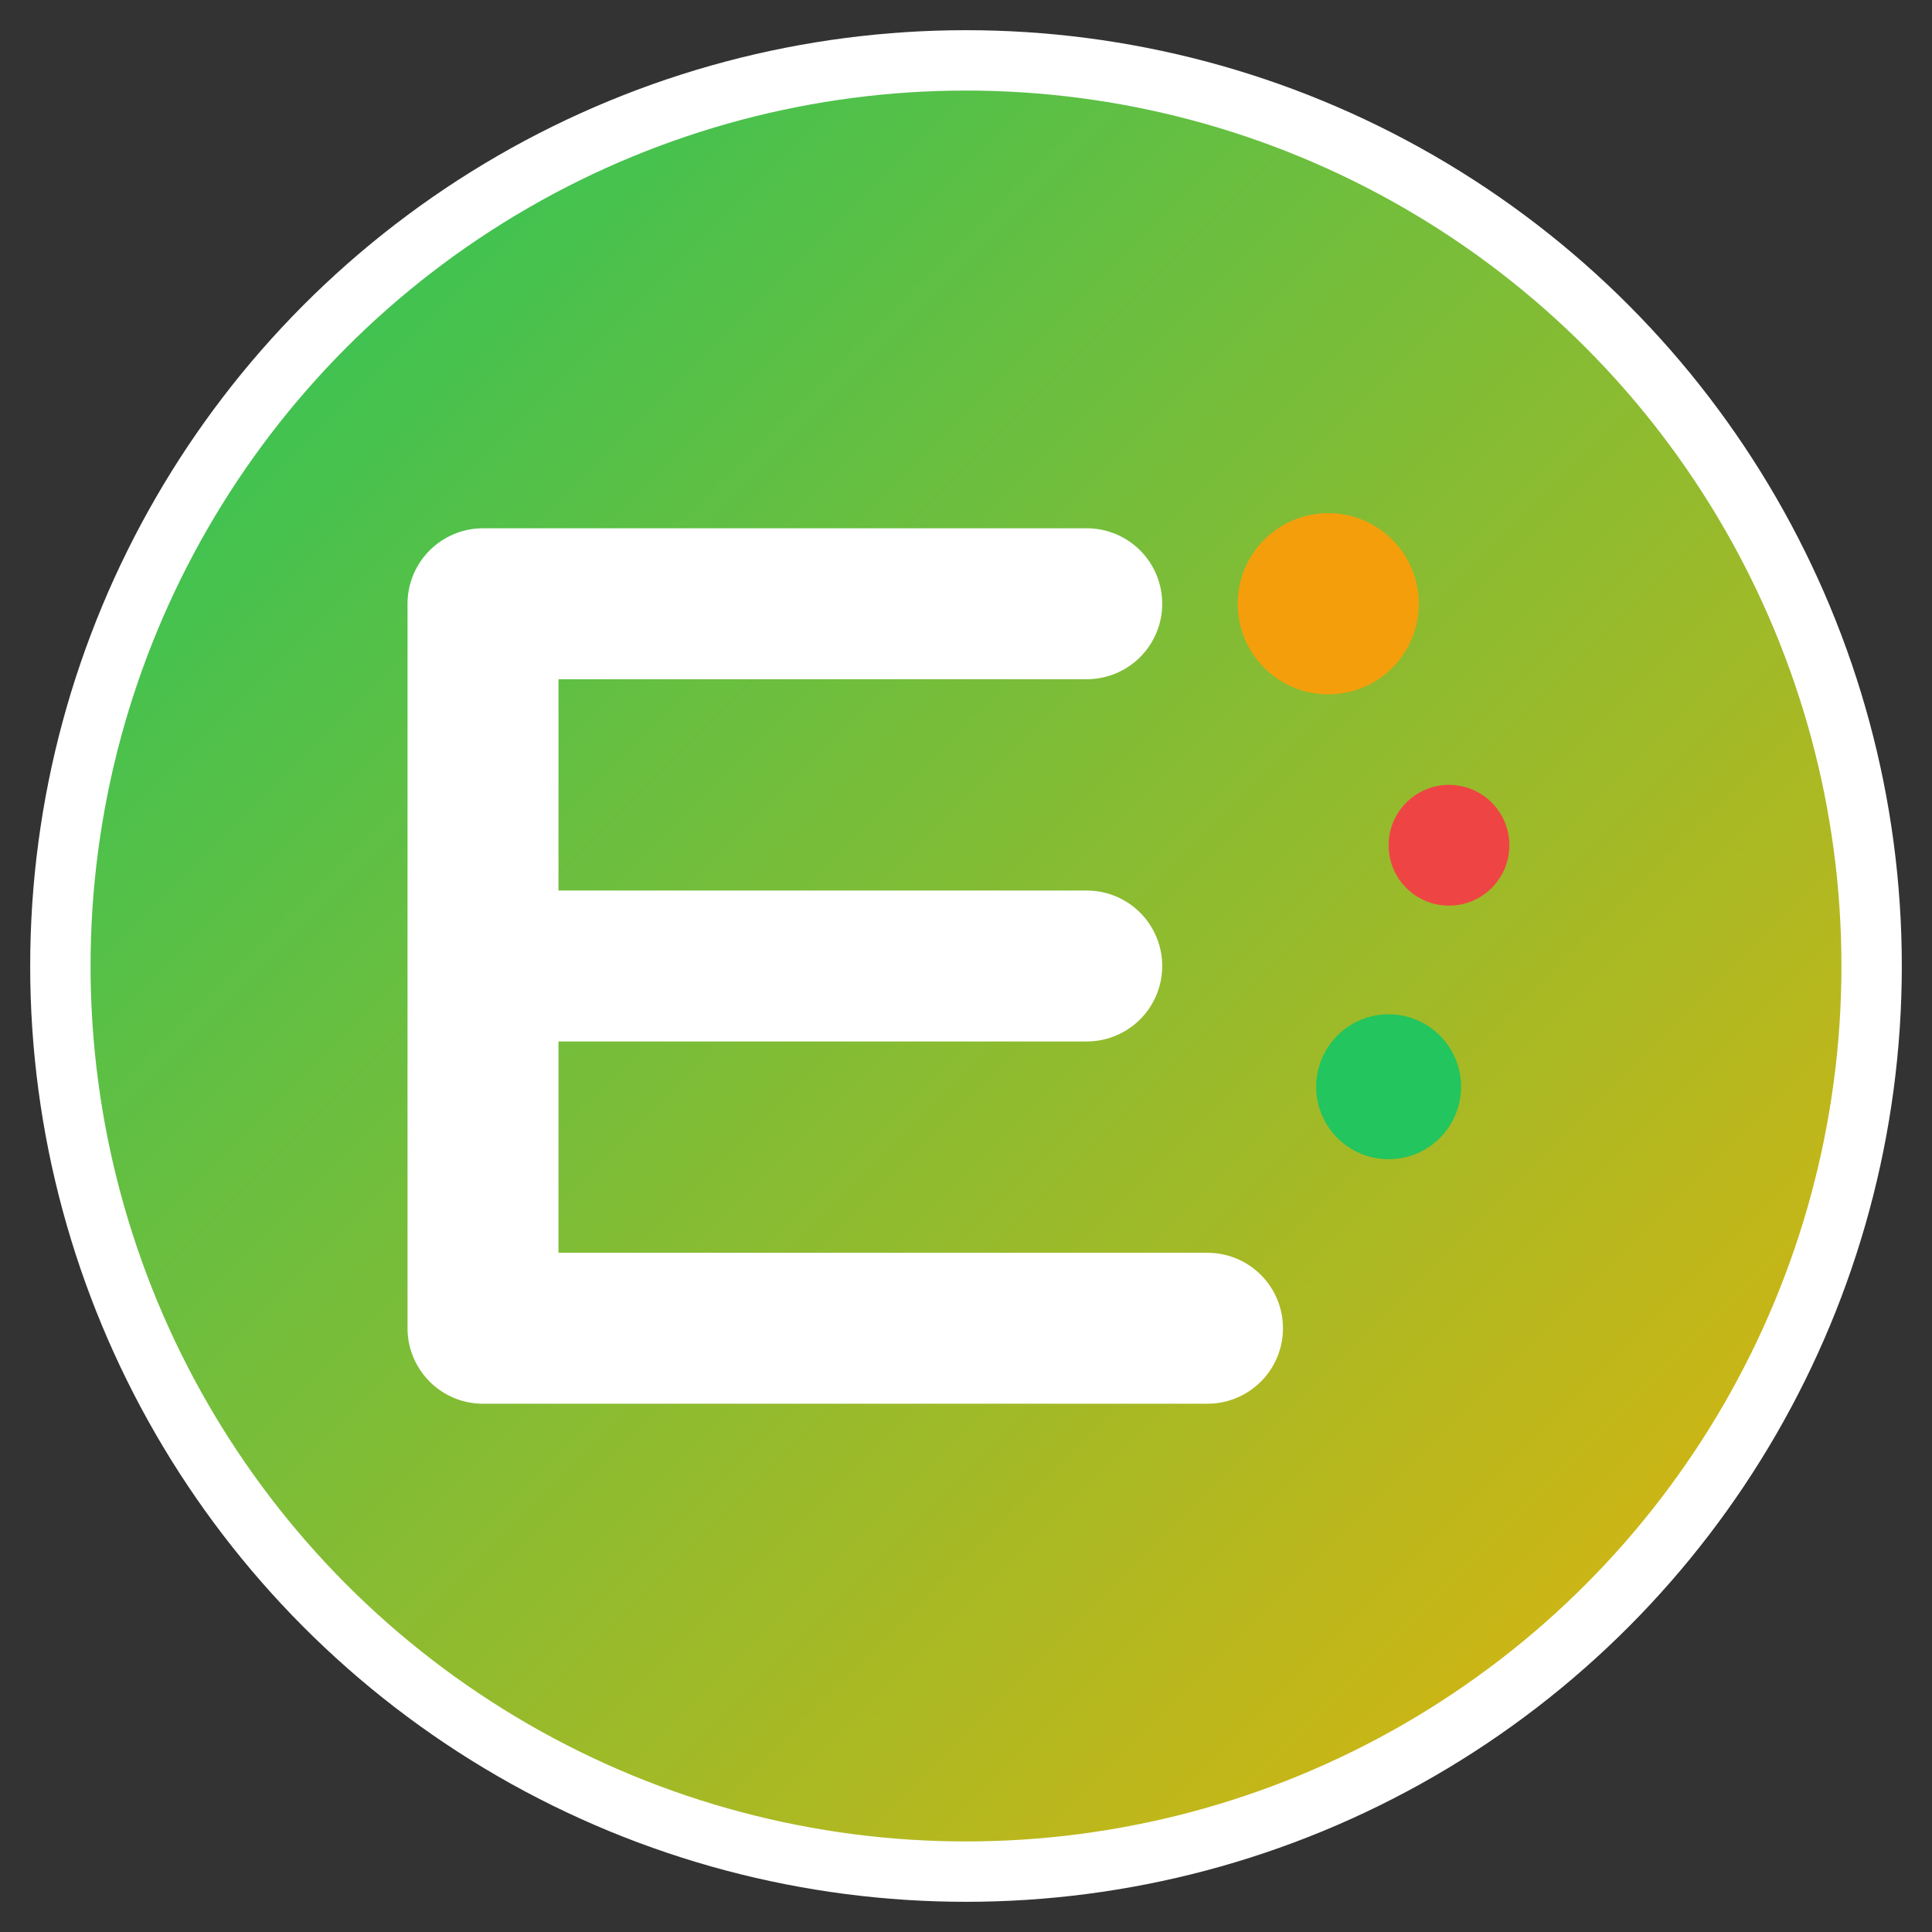 <svg xmlns="http://www.w3.org/2000/svg" viewBox="0 0 32 32" width="32" height="32">
  <rect x="0" y="0" width="32" height="32" fill="#333333" stroke="none"/>
  <defs>
    <linearGradient id="grad1" x1="0%" y1="0%" x2="100%" y2="100%">
      <stop offset="0%" style="stop-color:#22c55e;stop-opacity:1" />
      <stop offset="100%" style="stop-color:#eab308;stop-opacity:1" />
    </linearGradient>
  </defs>
  
  <!-- Background Circle -->
  <circle cx="16" cy="16" r="15" fill="url(#grad1)" stroke="#fff" stroke-width="1"/>
  
  <!-- Stylized E for Eatprysm -->
  <path d="M8 10 L8 22 L20 22 M8 16 L18 16 M8 10 L18 10" 
        stroke="#fff" 
        stroke-width="2.5" 
        stroke-linecap="round" 
        stroke-linejoin="round" 
        fill="none"/>
  
  <!-- Small decorative dots representing nutrition/food -->
  <circle cx="22" cy="10" r="1.5" fill="#f59e0b"/>
  <circle cx="24" cy="14" r="1" fill="#ef4444"/>
  <circle cx="23" cy="18" r="1.2" fill="#22c55e"/>
</svg>